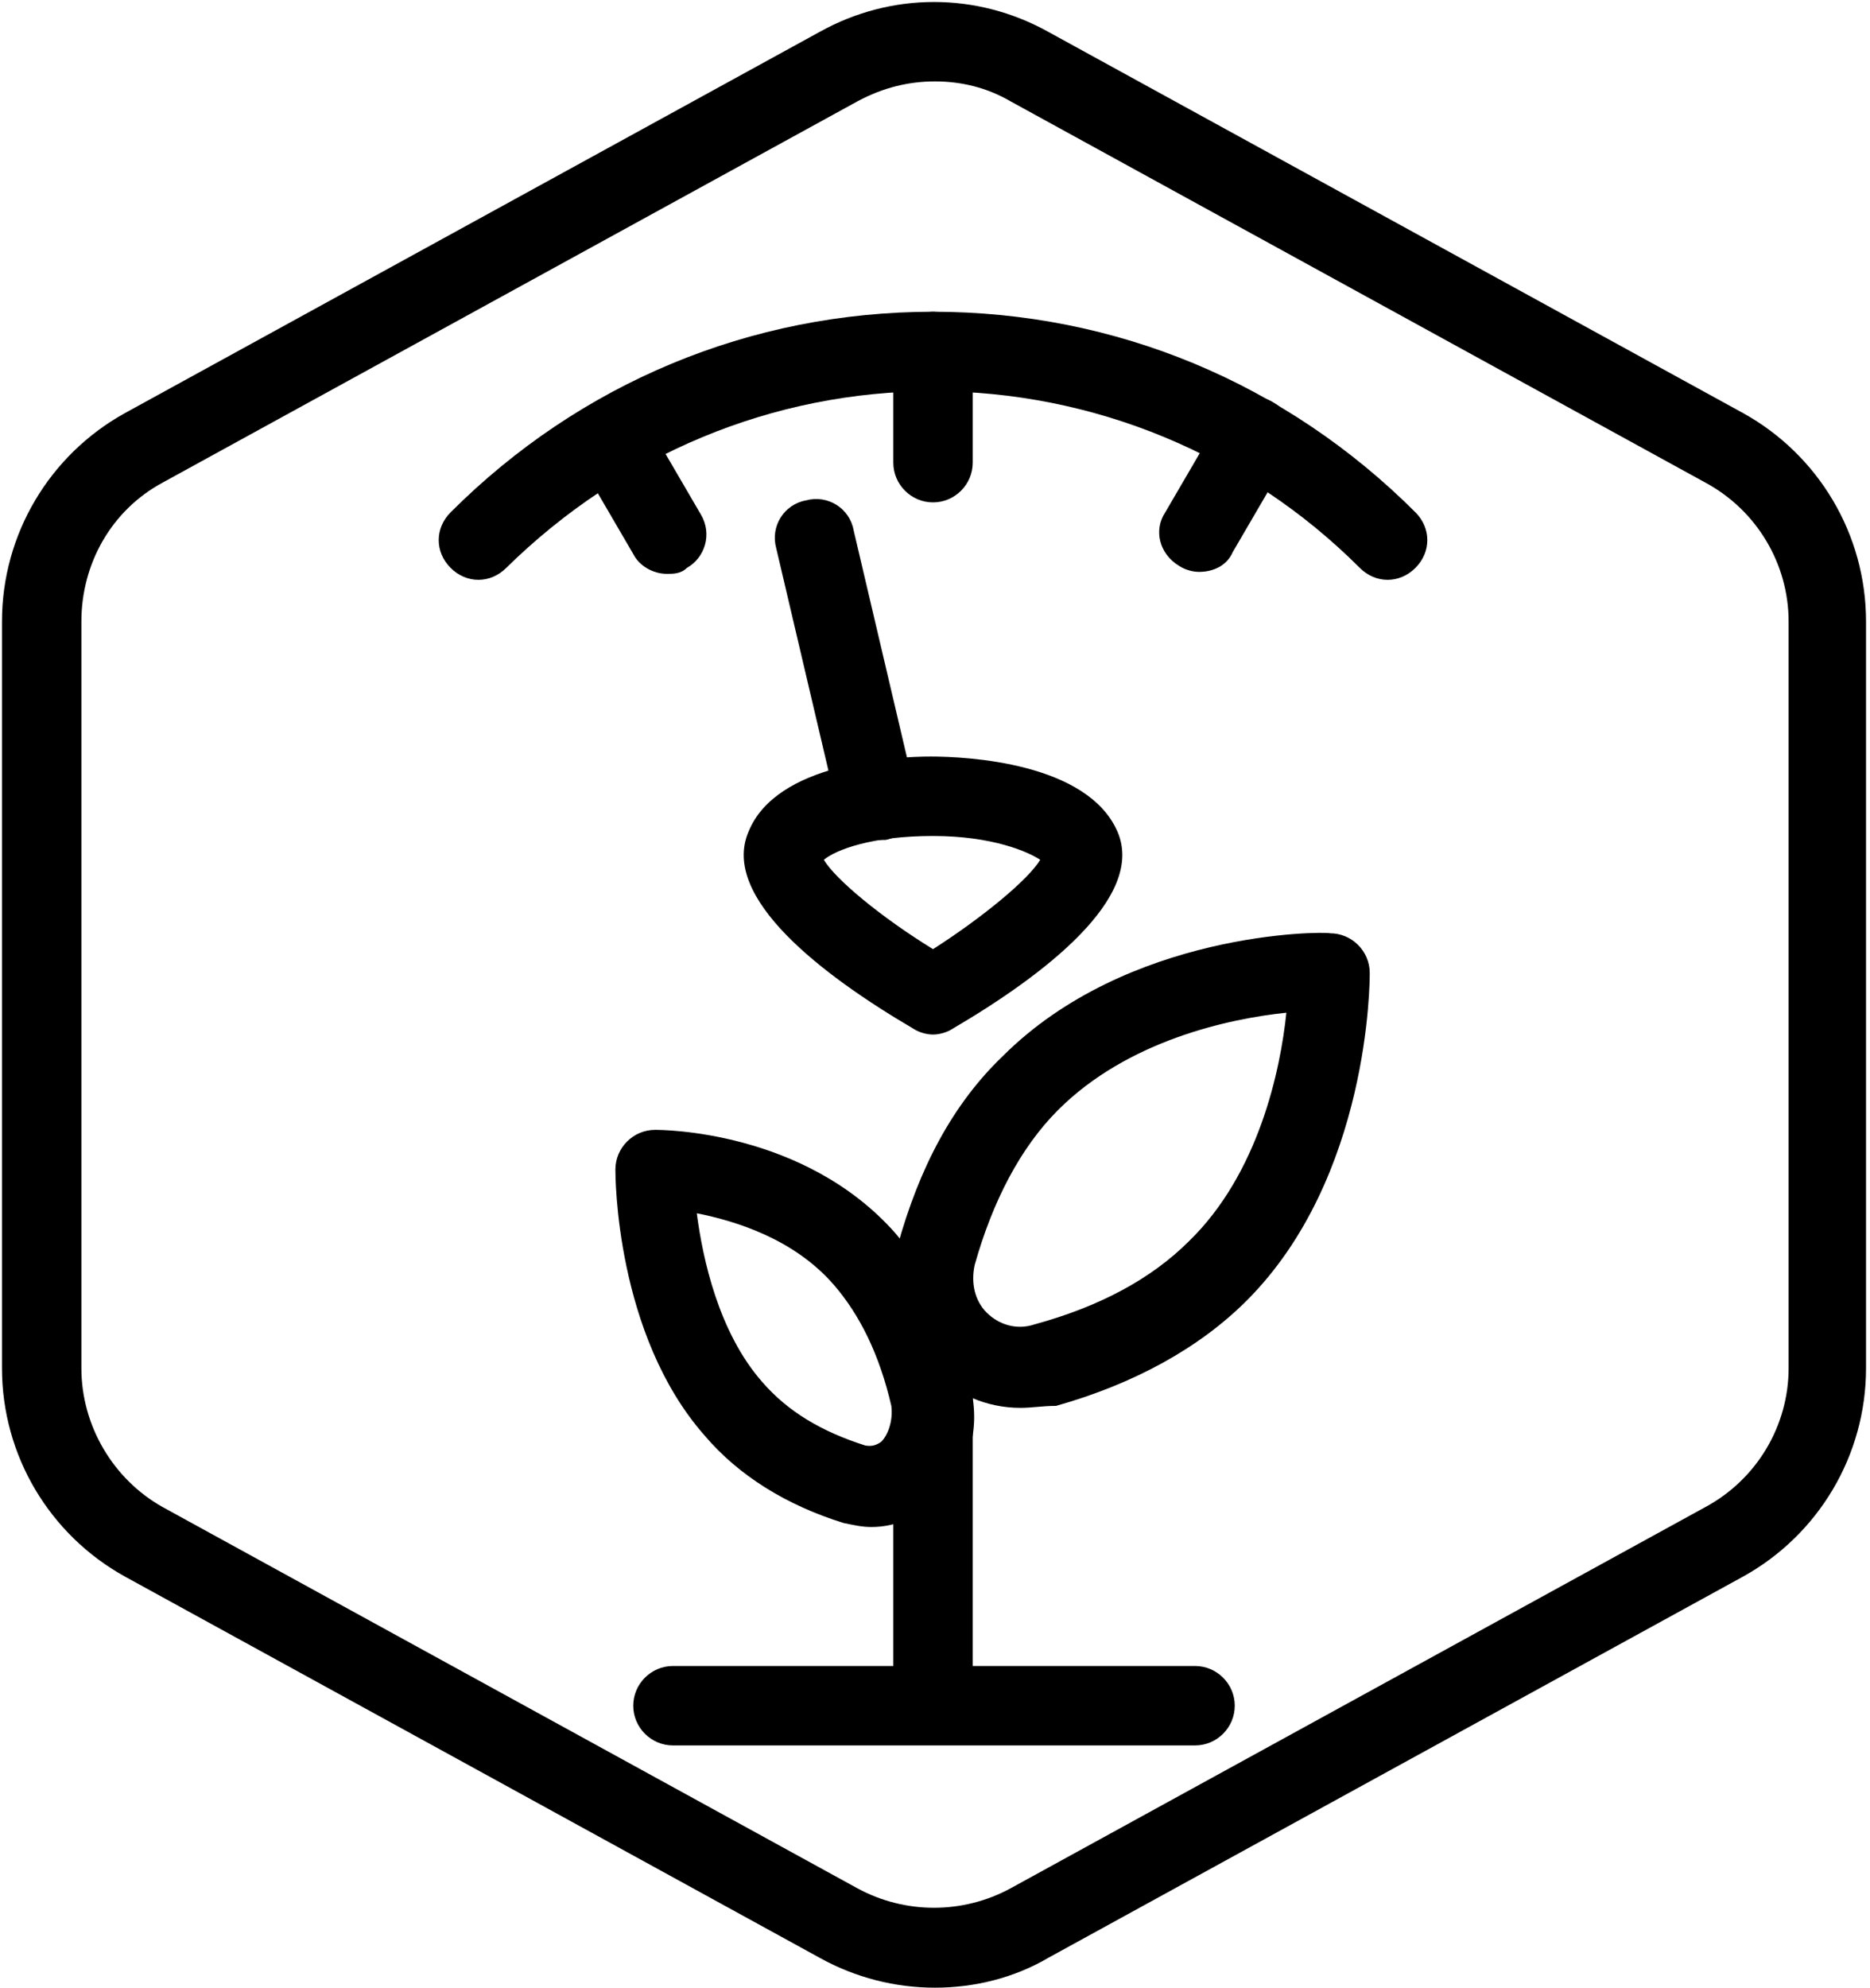 <?xml version="1.0" encoding="utf-8"?>
<!-- Generator: Adobe Illustrator 25.4.1, SVG Export Plug-In . SVG Version: 6.00 Build 0)  -->
<svg version="1.1" id="Layer_1" xmlns="http://www.w3.org/2000/svg" xmlns:xlink="http://www.w3.org/1999/xlink" x="0px" y="0px"
	 viewBox="0 0 94.2 100.1" style="enable-background:new 0 0 94.2 100.1;" xml:space="preserve">
<g id="Default_x5F_Hexagon_copy">
	<g id="Default_1_">
		<path d="M47.1,100.1c-2,0-4-0.5-5.8-1.5l-35-19.2c-3.8-2.1-6.2-6.1-6.2-10.5V31.3c0-4.4,2.4-8.4,6.2-10.5l35-19.2
			c3.6-2,7.9-2,11.5,0l35,19.2c3.8,2.1,6.2,6.1,6.2,10.5v37.6c0,4.4-2.4,8.4-6.2,10.5l-35,19.2C51.1,99.6,49.1,100.1,47.1,100.1z
			 M47.1,4.1c-1.3,0-2.6,0.3-3.9,1l-35,19.2c-2.6,1.4-4.1,4.1-4.1,7v37.6c0,2.9,1.6,5.6,4.1,7l35,19.2c2.4,1.3,5.3,1.3,7.7,0
			l35-19.2c2.6-1.4,4.2-4.1,4.2-7V31.3c0-2.9-1.6-5.6-4.2-7l-35-19.2C49.7,4.4,48.4,4.1,47.1,4.1z"/>
	</g>
</g>
<g id="Your_Icon">
	<path d="M69.9,29.2c-0.5,0-1-0.2-1.4-0.6c-5.7-5.7-13.4-8.9-21.5-8.9s-15.7,3.2-21.5,8.9c-0.8,0.8-2,0.8-2.8,0s-0.8-2,0-2.8
		c6.5-6.5,15.1-10.1,24.3-10.1s17.8,3.6,24.3,10.1c0.8,0.8,0.8,2,0,2.8C70.9,29,70.4,29.2,69.9,29.2z"/>
	<path d="M47,25.3c-1.1,0-2-0.9-2-2v-5.6c0-1.1,0.9-2,2-2s2,0.9,2,2v5.6C49,24.4,48.1,25.3,47,25.3z"/>
	<path d="M60.4,28.8c-0.3,0-0.7-0.1-1-0.3c-1-0.6-1.3-1.8-0.7-2.7l2.8-4.8c0.6-1,1.8-1.3,2.7-0.7c1,0.6,1.3,1.8,0.7,2.7l-2.8,4.8
		C61.8,28.5,61.1,28.8,60.4,28.8z"/>
	<path d="M33.6,28.9c-0.7,0-1.4-0.4-1.7-1l-2.8-4.8c-0.6-1-0.2-2.2,0.7-2.7c1-0.6,2.2-0.2,2.7,0.7l2.8,4.8c0.6,1,0.2,2.2-0.7,2.7
		C34.3,28.9,33.9,28.9,33.6,28.9z"/>
	<path d="M47,52.1c-0.3,0-0.7-0.1-1-0.3c-4.6-2.7-9.7-6.6-8.3-9.9c1.4-3.5,7.4-3.8,9.2-3.8s7.9,0.3,9.4,3.8c1.4,3.3-3.7,7.2-8.3,9.9
		C47.7,52,47.3,52.1,47,52.1z M41.5,43.3c0.6,1,2.9,2.9,5.5,4.5c2.5-1.6,4.8-3.5,5.4-4.5c-0.6-0.4-2.4-1.2-5.4-1.2l0,0
		C43.9,42.1,42.1,42.8,41.5,43.3z"/>
	<path d="M44.1,42.3c-0.9,0-1.7-0.6-1.9-1.5l-3.1-13.2c-0.3-1.1,0.4-2.2,1.5-2.4c1.1-0.3,2.2,0.4,2.4,1.5l3.1,13.2
		c0.3,1.1-0.4,2.2-1.5,2.4C44.4,42.3,44.2,42.3,44.1,42.3z"/>
	<path d="M60.2,87.9H33.9c-1.1,0-2-0.9-2-2s0.9-2,2-2h26.3c1.1,0,2,0.9,2,2S61.3,87.9,60.2,87.9z"/>
	<g>
		<path d="M47,86.4c-1.1,0-2-0.9-2-2V69.6c0-1.1,0.9-2,2-2s2,0.9,2,2v14.8C49,85.5,48.1,86.4,47,86.4z"/>
		<path d="M51.4,70.9c-1.7,0-3.3-0.7-4.5-1.9c-1.6-1.6-2.3-4-1.7-6.2c1.1-4,2.8-7.2,5.3-9.6c6.3-6.3,16.1-6.3,16.5-6.2
			c1.1,0,2,0.9,2,2c0,0.4,0,10.3-6.2,16.5c-2.4,2.4-5.7,4.2-9.6,5.3l0,0C52.5,70.8,52,70.9,51.4,70.9z M52.6,68.7L52.6,68.7
			L52.6,68.7z M64.8,51c-2.9,0.3-8,1.4-11.5,4.9c-1.9,1.9-3.3,4.6-4.2,7.8c-0.2,0.9,0,1.8,0.6,2.4s1.5,0.9,2.4,0.6l0,0
			c3.3-0.9,5.9-2.3,7.8-4.2C63.4,59.1,64.5,53.9,64.8,51z"/>
		<path d="M43.9,76.9c-0.5,0-0.9-0.1-1.4-0.2c-2.9-0.9-5.3-2.4-7-4.4C31,67.2,31,59.2,31,58.9c0-1.1,0.9-2,2-2c0.3,0,7.5,0,12.1,5.2
			c1.7,2,3,4.6,3.8,7.8c0.5,2.1-0.1,4.2-1.6,5.6C46.3,76.4,45.1,76.9,43.9,76.9z M35.1,61.1c0.3,2.3,1.1,6,3.3,8.5
			c1.3,1.5,3,2.5,5.2,3.2c0.1,0,0.4,0.1,0.8-0.2c0.3-0.3,0.6-1,0.5-1.8l0,0c-0.6-2.6-1.6-4.6-2.9-6.1C40,62.4,37.1,61.5,35.1,61.1z"
			/>
	</g>
</g>
</svg>
